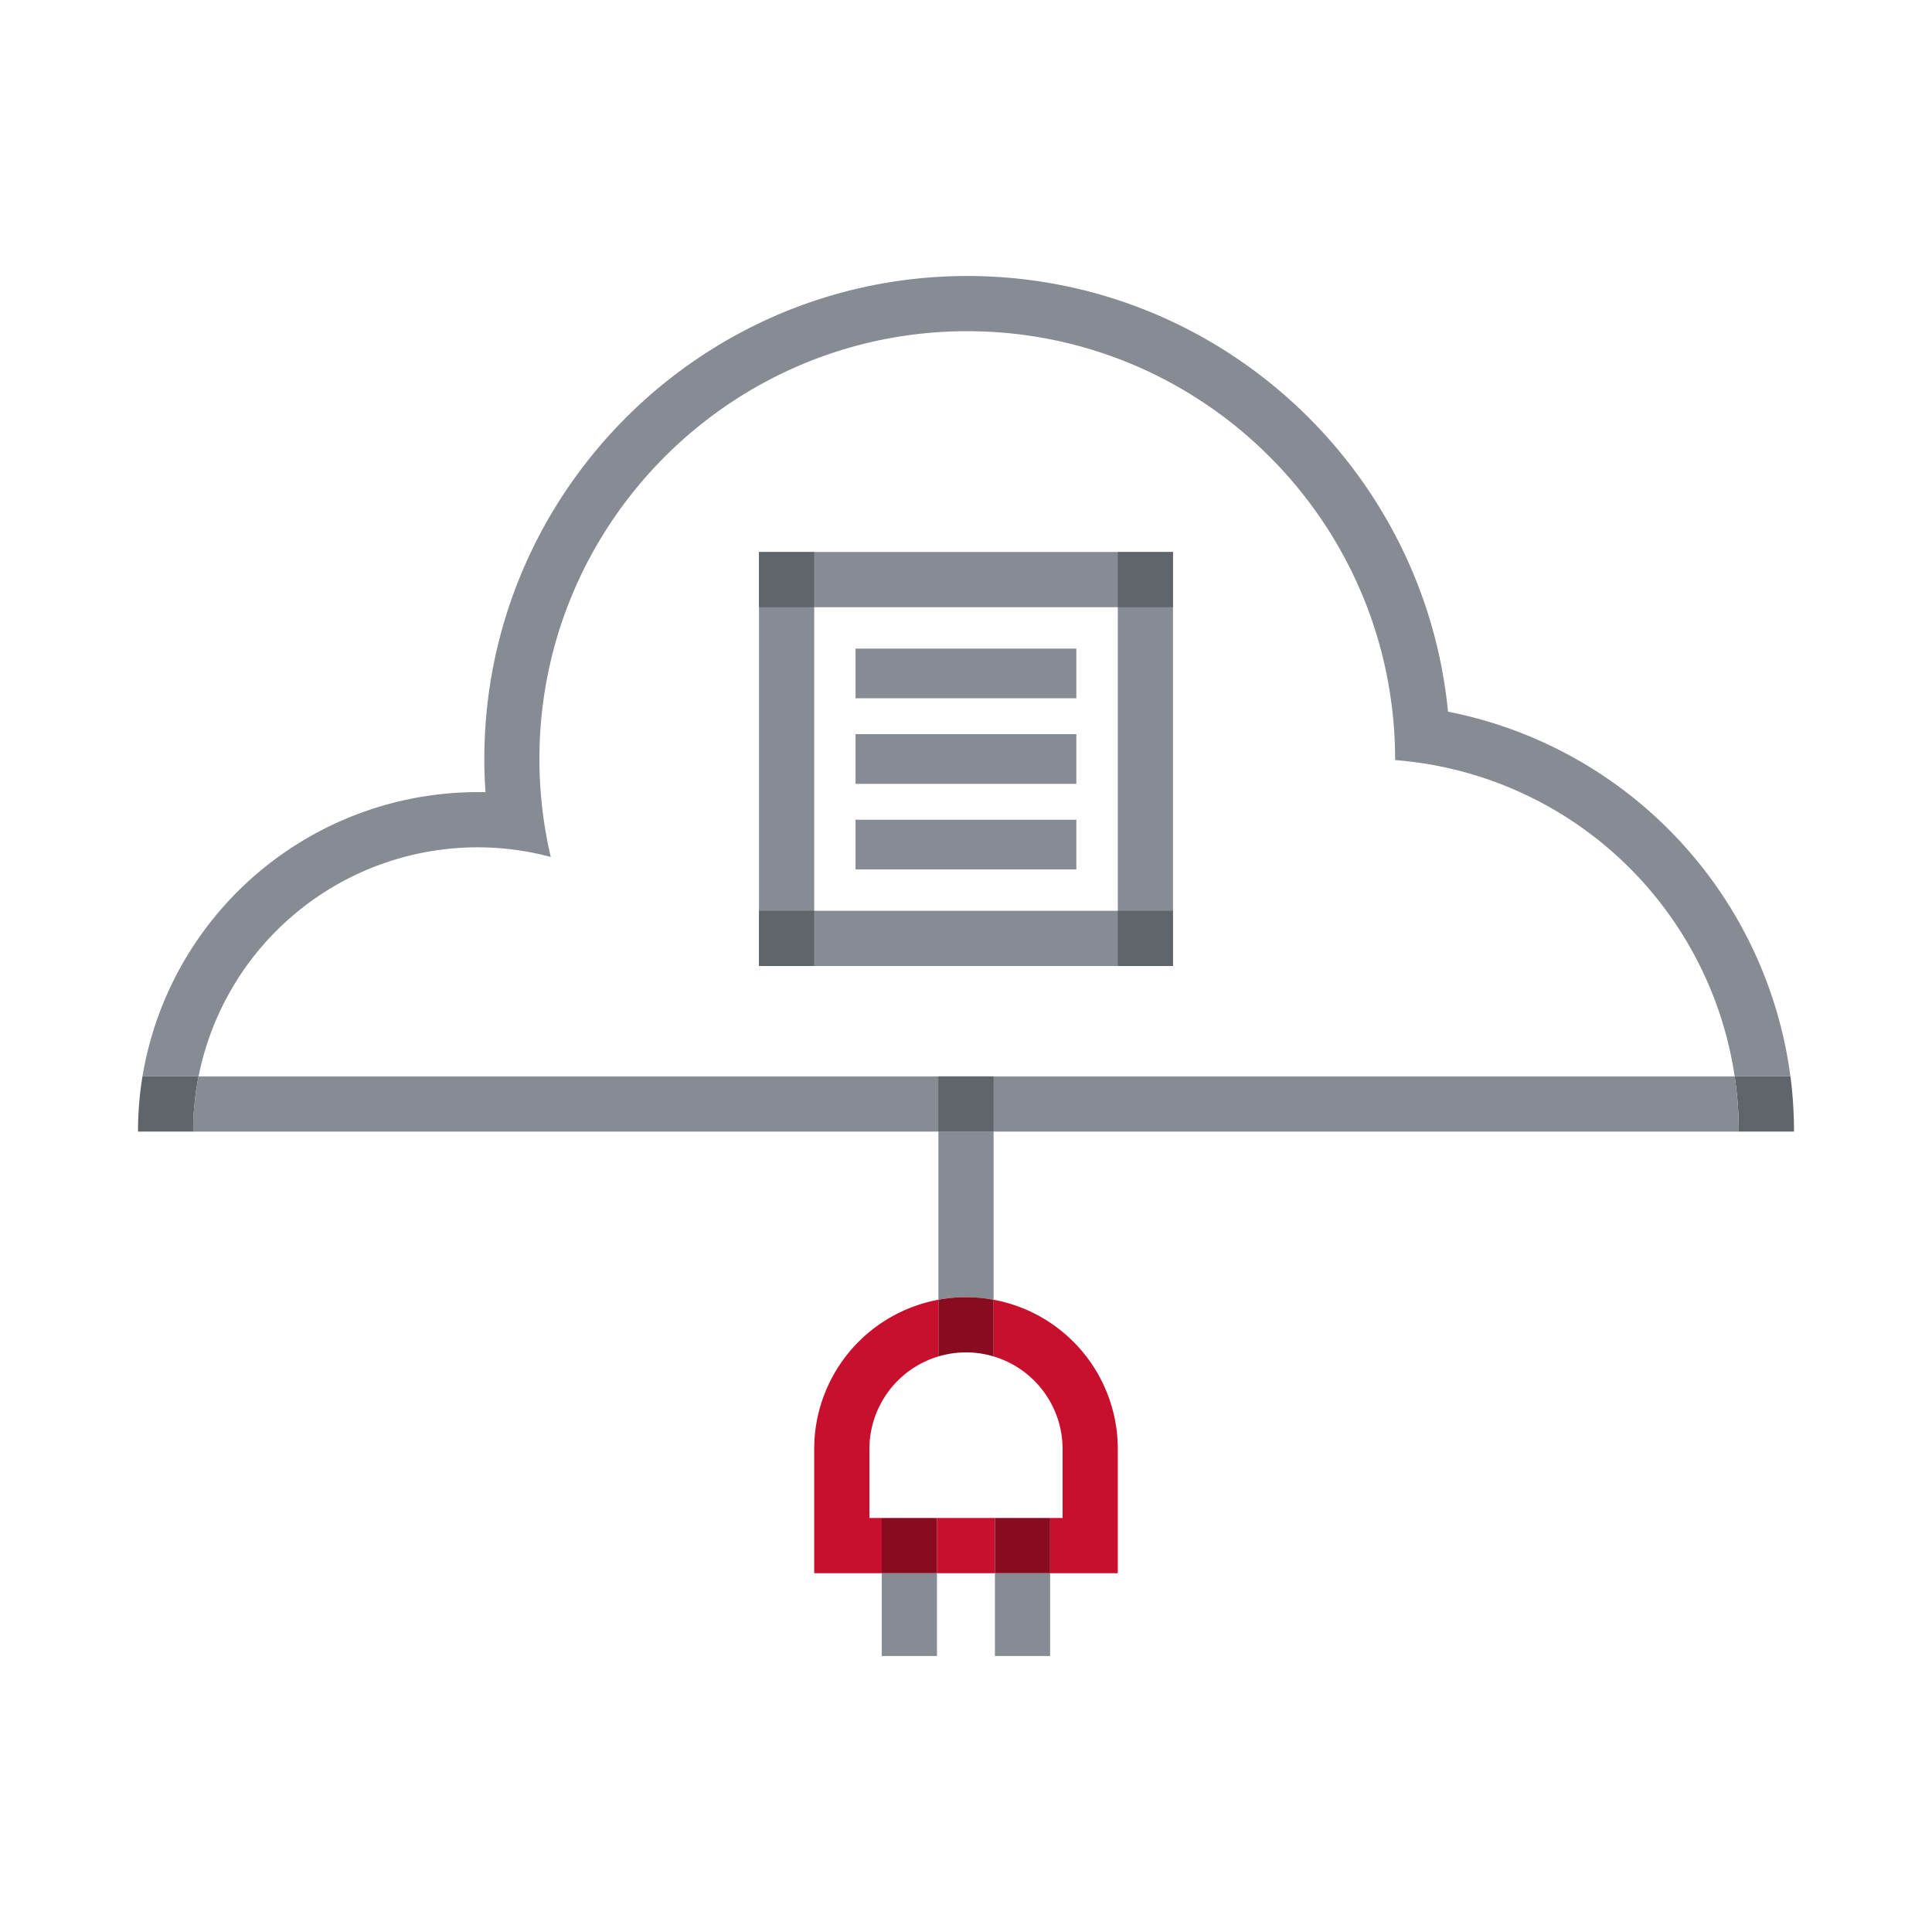<svg id="Ikoner" xmlns="http://www.w3.org/2000/svg" viewBox="0 0 700 700"><defs><style>.cls-1{fill:#878c94;}.cls-2{fill:#c8102e;}.cls-3{fill:#880b1f;}.cls-4{fill:#60656c;}</style></defs><rect class="cls-1" x="360.48" y="570" width="20" height="30"/><rect class="cls-1" x="319.48" y="570" width="20" height="30"/><path class="cls-2" d="M315,550V525a35.05,35.05,0,0,1,25-33.54V470.92A55,55,0,0,0,295,525v45h24.5V550Z"/><rect class="cls-2" x="339.48" y="550" width="21" height="20"/><path class="cls-2" d="M405,525a55,55,0,0,0-45-54.08v20.54A35.05,35.05,0,0,1,385,525v25h-4.5v20H405Z"/><rect class="cls-3" x="360.48" y="550" width="20" height="20"/><rect class="cls-3" x="319.48" y="550" width="20" height="20"/><path class="cls-1" d="M350,470a54.86,54.86,0,0,1,10,.92V410H340v60.92a55,55,0,0,1,10-.92Z"/><path class="cls-3" d="M350,490a34.75,34.75,0,0,1,10,1.46V470.92a54.86,54.86,0,0,0-10-.92h0a55,55,0,0,0-10,.92v20.54A34.8,34.8,0,0,1,350,490Z"/><path class="cls-4" d="M71.94,390H51.62A123.24,123.24,0,0,0,50,410H70A102.92,102.92,0,0,1,71.94,390Z"/><path class="cls-4" d="M628.5,390A135.87,135.87,0,0,1,630,410h20a157.11,157.11,0,0,0-1.28-20Z"/><path class="cls-1" d="M628.5,390H71.94a102.92,102.92,0,0,0-2,20H630A135.87,135.87,0,0,0,628.5,390Z"/><path class="cls-1" d="M524.64,257.85C516,169.37,441.2,100,350.48,100c-96.49,0-175,78.5-175,175q0,6.06.43,12c-1,0-1.95,0-2.93,0A123.18,123.18,0,0,0,51.62,390H71.94a103.16,103.16,0,0,1,101-83c1.84,0,3.66.05,5.47.14a102.36,102.36,0,0,1,21.14,3.35,154,154,0,0,1-3.45-21.3c-.43-4.67-.66-9.41-.66-14.19,0-85.47,69.54-155,155-155,78.79,0,144,59.09,153.76,135.28A156.53,156.53,0,0,1,505.48,275v.4A134.9,134.9,0,0,1,628.5,390h20.2A155.4,155.4,0,0,0,524.64,257.85Z"/><path class="cls-1" d="M405,220V330H295V220H405m20-20H275V350H425V200Z"/><polygon class="cls-1" points="389.98 235 309.98 235 309.98 253 389.98 253 389.98 235 389.98 235"/><polygon class="cls-1" points="389.98 266 309.98 266 309.98 284 389.98 284 389.98 266 389.98 266"/><polygon class="cls-1" points="389.98 297 309.98 297 309.98 315 389.98 315 389.98 297 389.98 297"/><rect class="cls-4" x="274.98" y="200" width="20" height="20"/><rect class="cls-4" x="404.98" y="200" width="20" height="20"/><rect class="cls-4" x="274.98" y="330" width="20" height="20"/><rect class="cls-4" x="404.98" y="330" width="20" height="20"/><rect class="cls-4" x="339.98" y="390" width="20" height="20"/></svg>